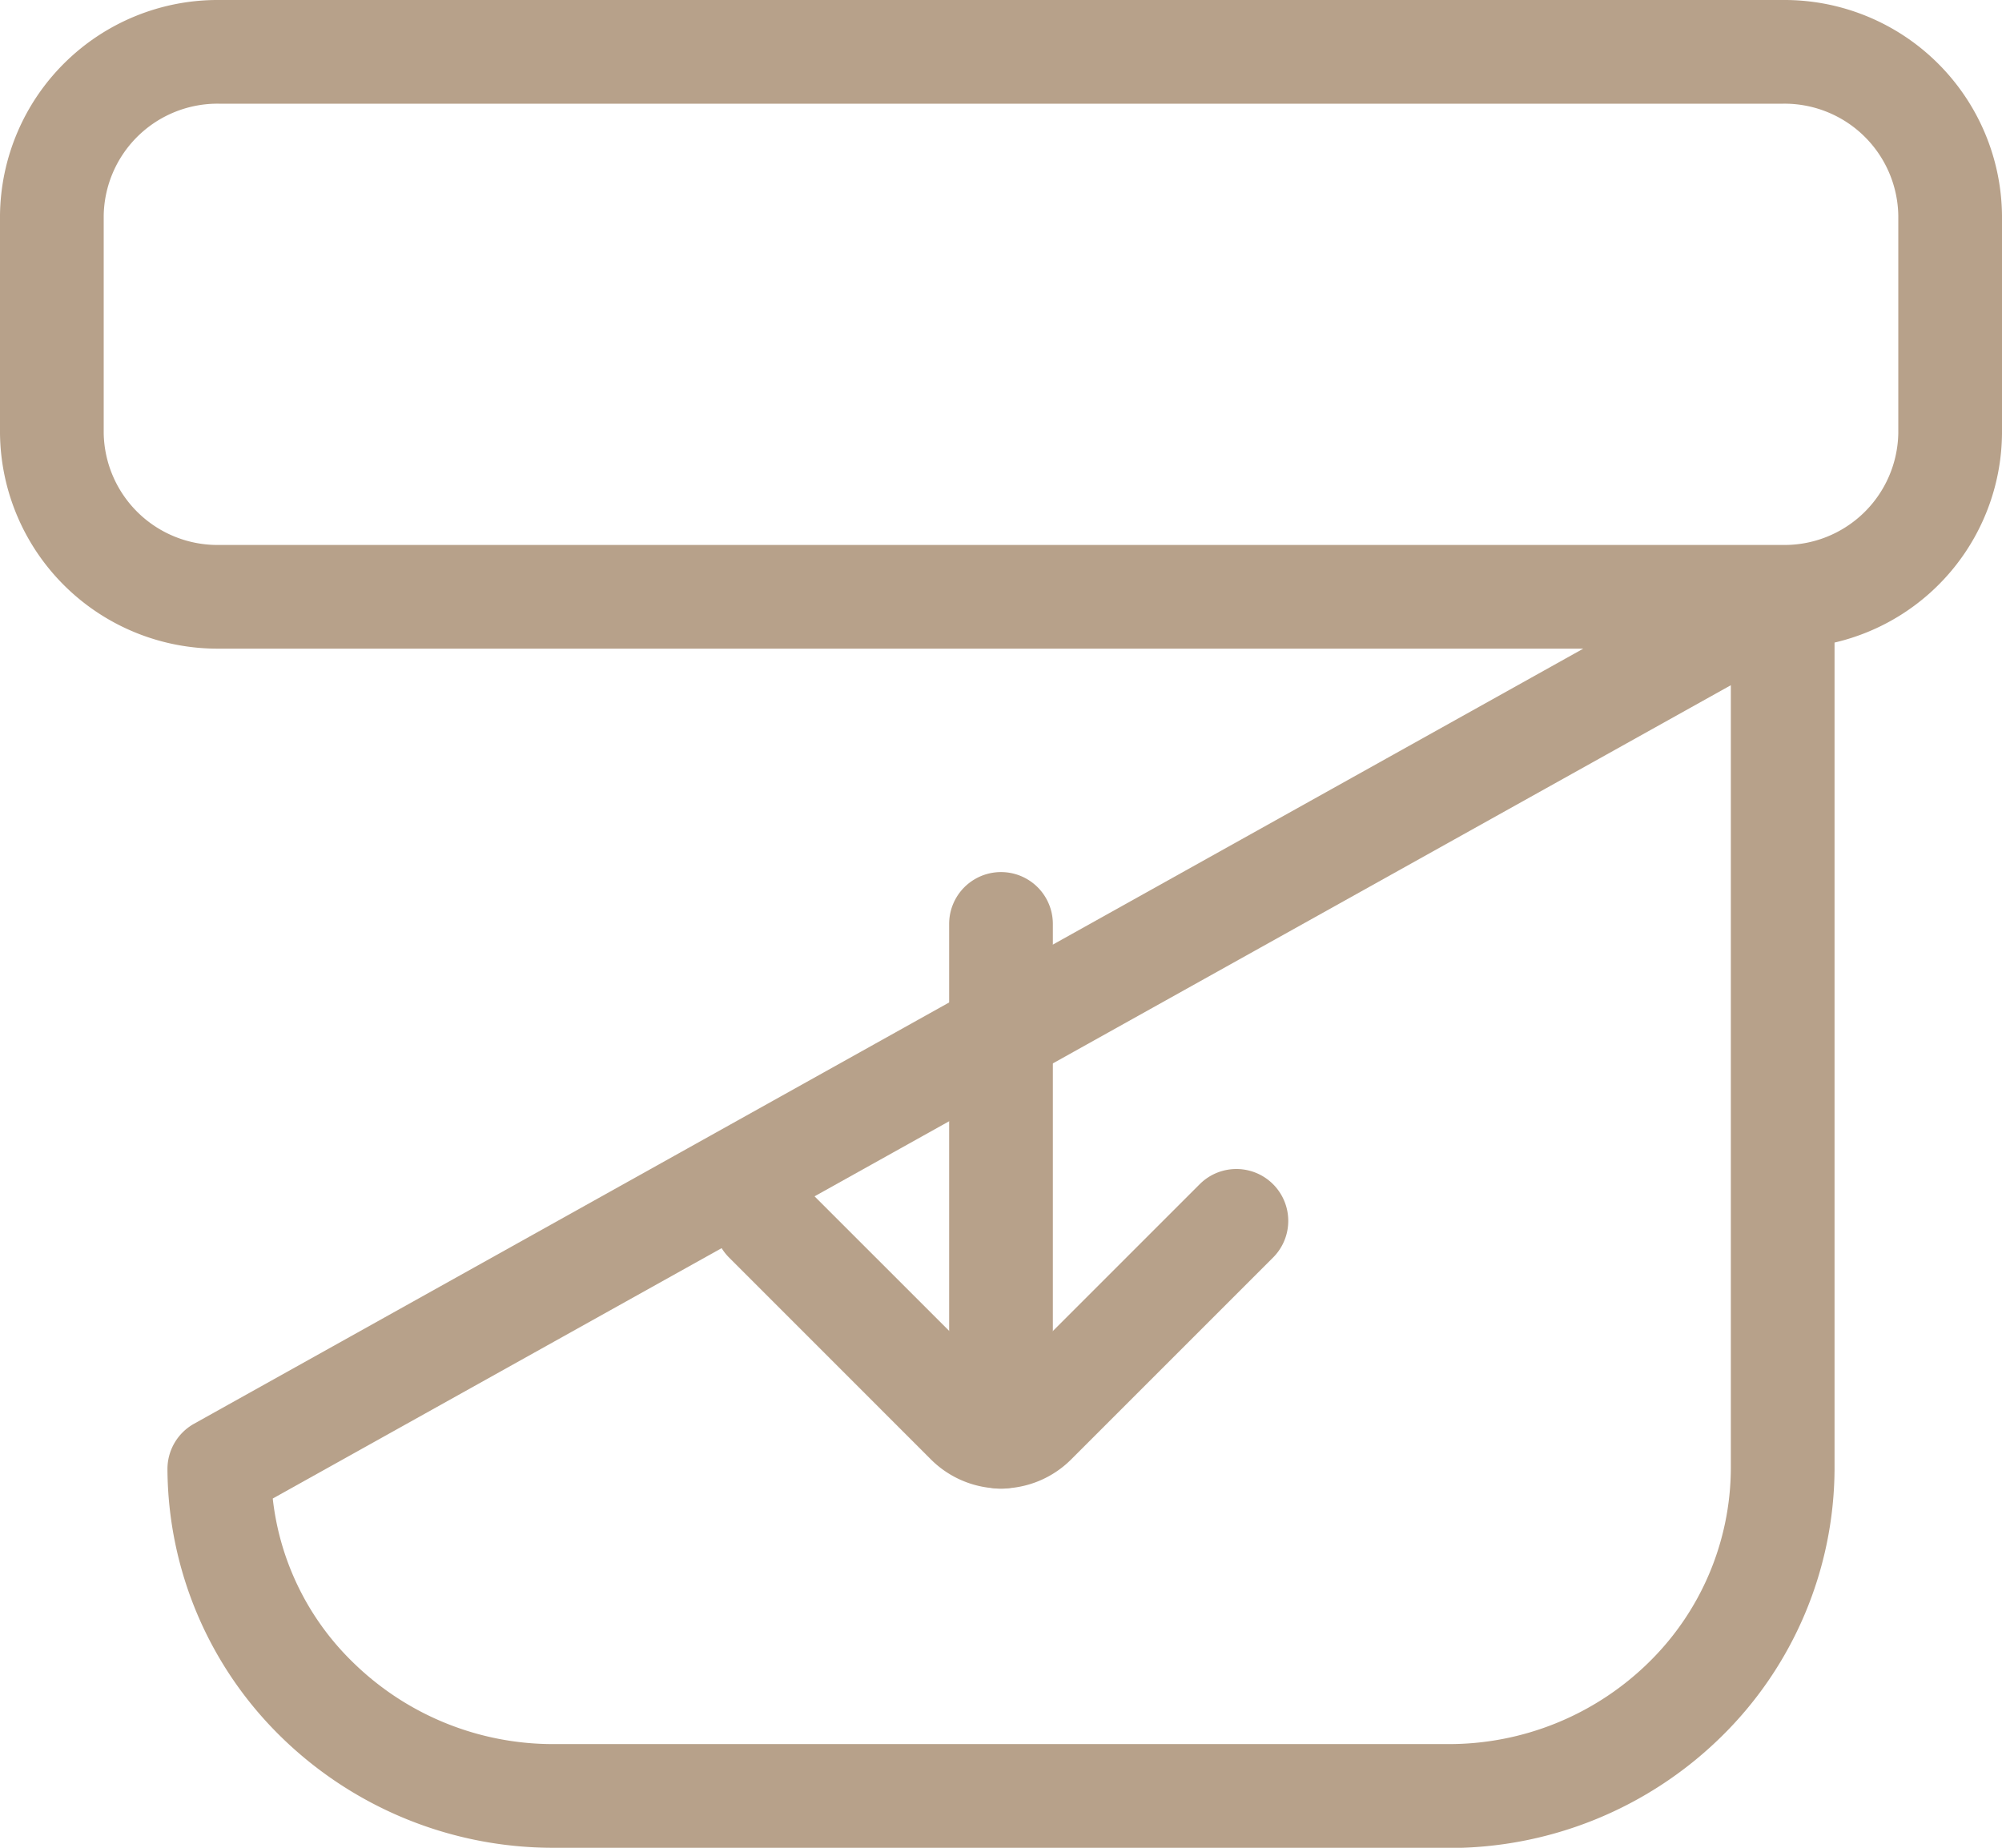 <svg xmlns="http://www.w3.org/2000/svg" width="28.956" height="26.729" viewBox="0 0 28.956 26.729"><g transform="translate(-2 -2.75)"><path d="M10.008,29.479a5.624,5.624,0,0,1-3.938-1.6A5.453,5.453,0,0,1,4.422,24a.75.75,0,0,1,.385-.655L24.9,12.133H5.172A3.147,3.147,0,0,1,2,9.019V5.866A3.148,3.148,0,0,1,5.172,2.75H27.784a3.148,3.148,0,0,1,3.172,3.116V9.019a3.132,3.132,0,0,1-2.422,3.026V24a5.457,5.457,0,0,1-1.648,3.882,5.614,5.614,0,0,1-3.947,1.6H10.008ZM5.945,24.427a3.9,3.9,0,0,0,1.17,2.379,4.133,4.133,0,0,0,2.9,1.173H22.938a4.124,4.124,0,0,0,2.9-1.173A3.949,3.949,0,0,0,27.034,24V12.662ZM5.172,4.25A1.646,1.646,0,0,0,3.5,5.866V9.019a1.646,1.646,0,0,0,1.672,1.614H27.784a1.646,1.646,0,0,0,1.672-1.614V5.866A1.646,1.646,0,0,0,27.784,4.25Z" transform="translate(0)" fill="#b7a18a"/><path d="M12,20.17a.75.75,0,0,1-.75-.75V12a.75.75,0,0,1,1.5,0v7.42A.75.75,0,0,1,12,20.17Z" transform="translate(4.478 4.115)" fill="#b7a18a"/><path d="M13.11,18.766a1.439,1.439,0,0,1-1.018-.425L9.177,15.425a.75.75,0,1,1,1.061-1.061l2.873,2.873,2.873-2.873a.75.75,0,1,1,1.061,1.061l-2.919,2.919A1.436,1.436,0,0,1,13.11,18.766Z" transform="translate(3.368 5.516)" fill="#b7a18a"/></g></svg>